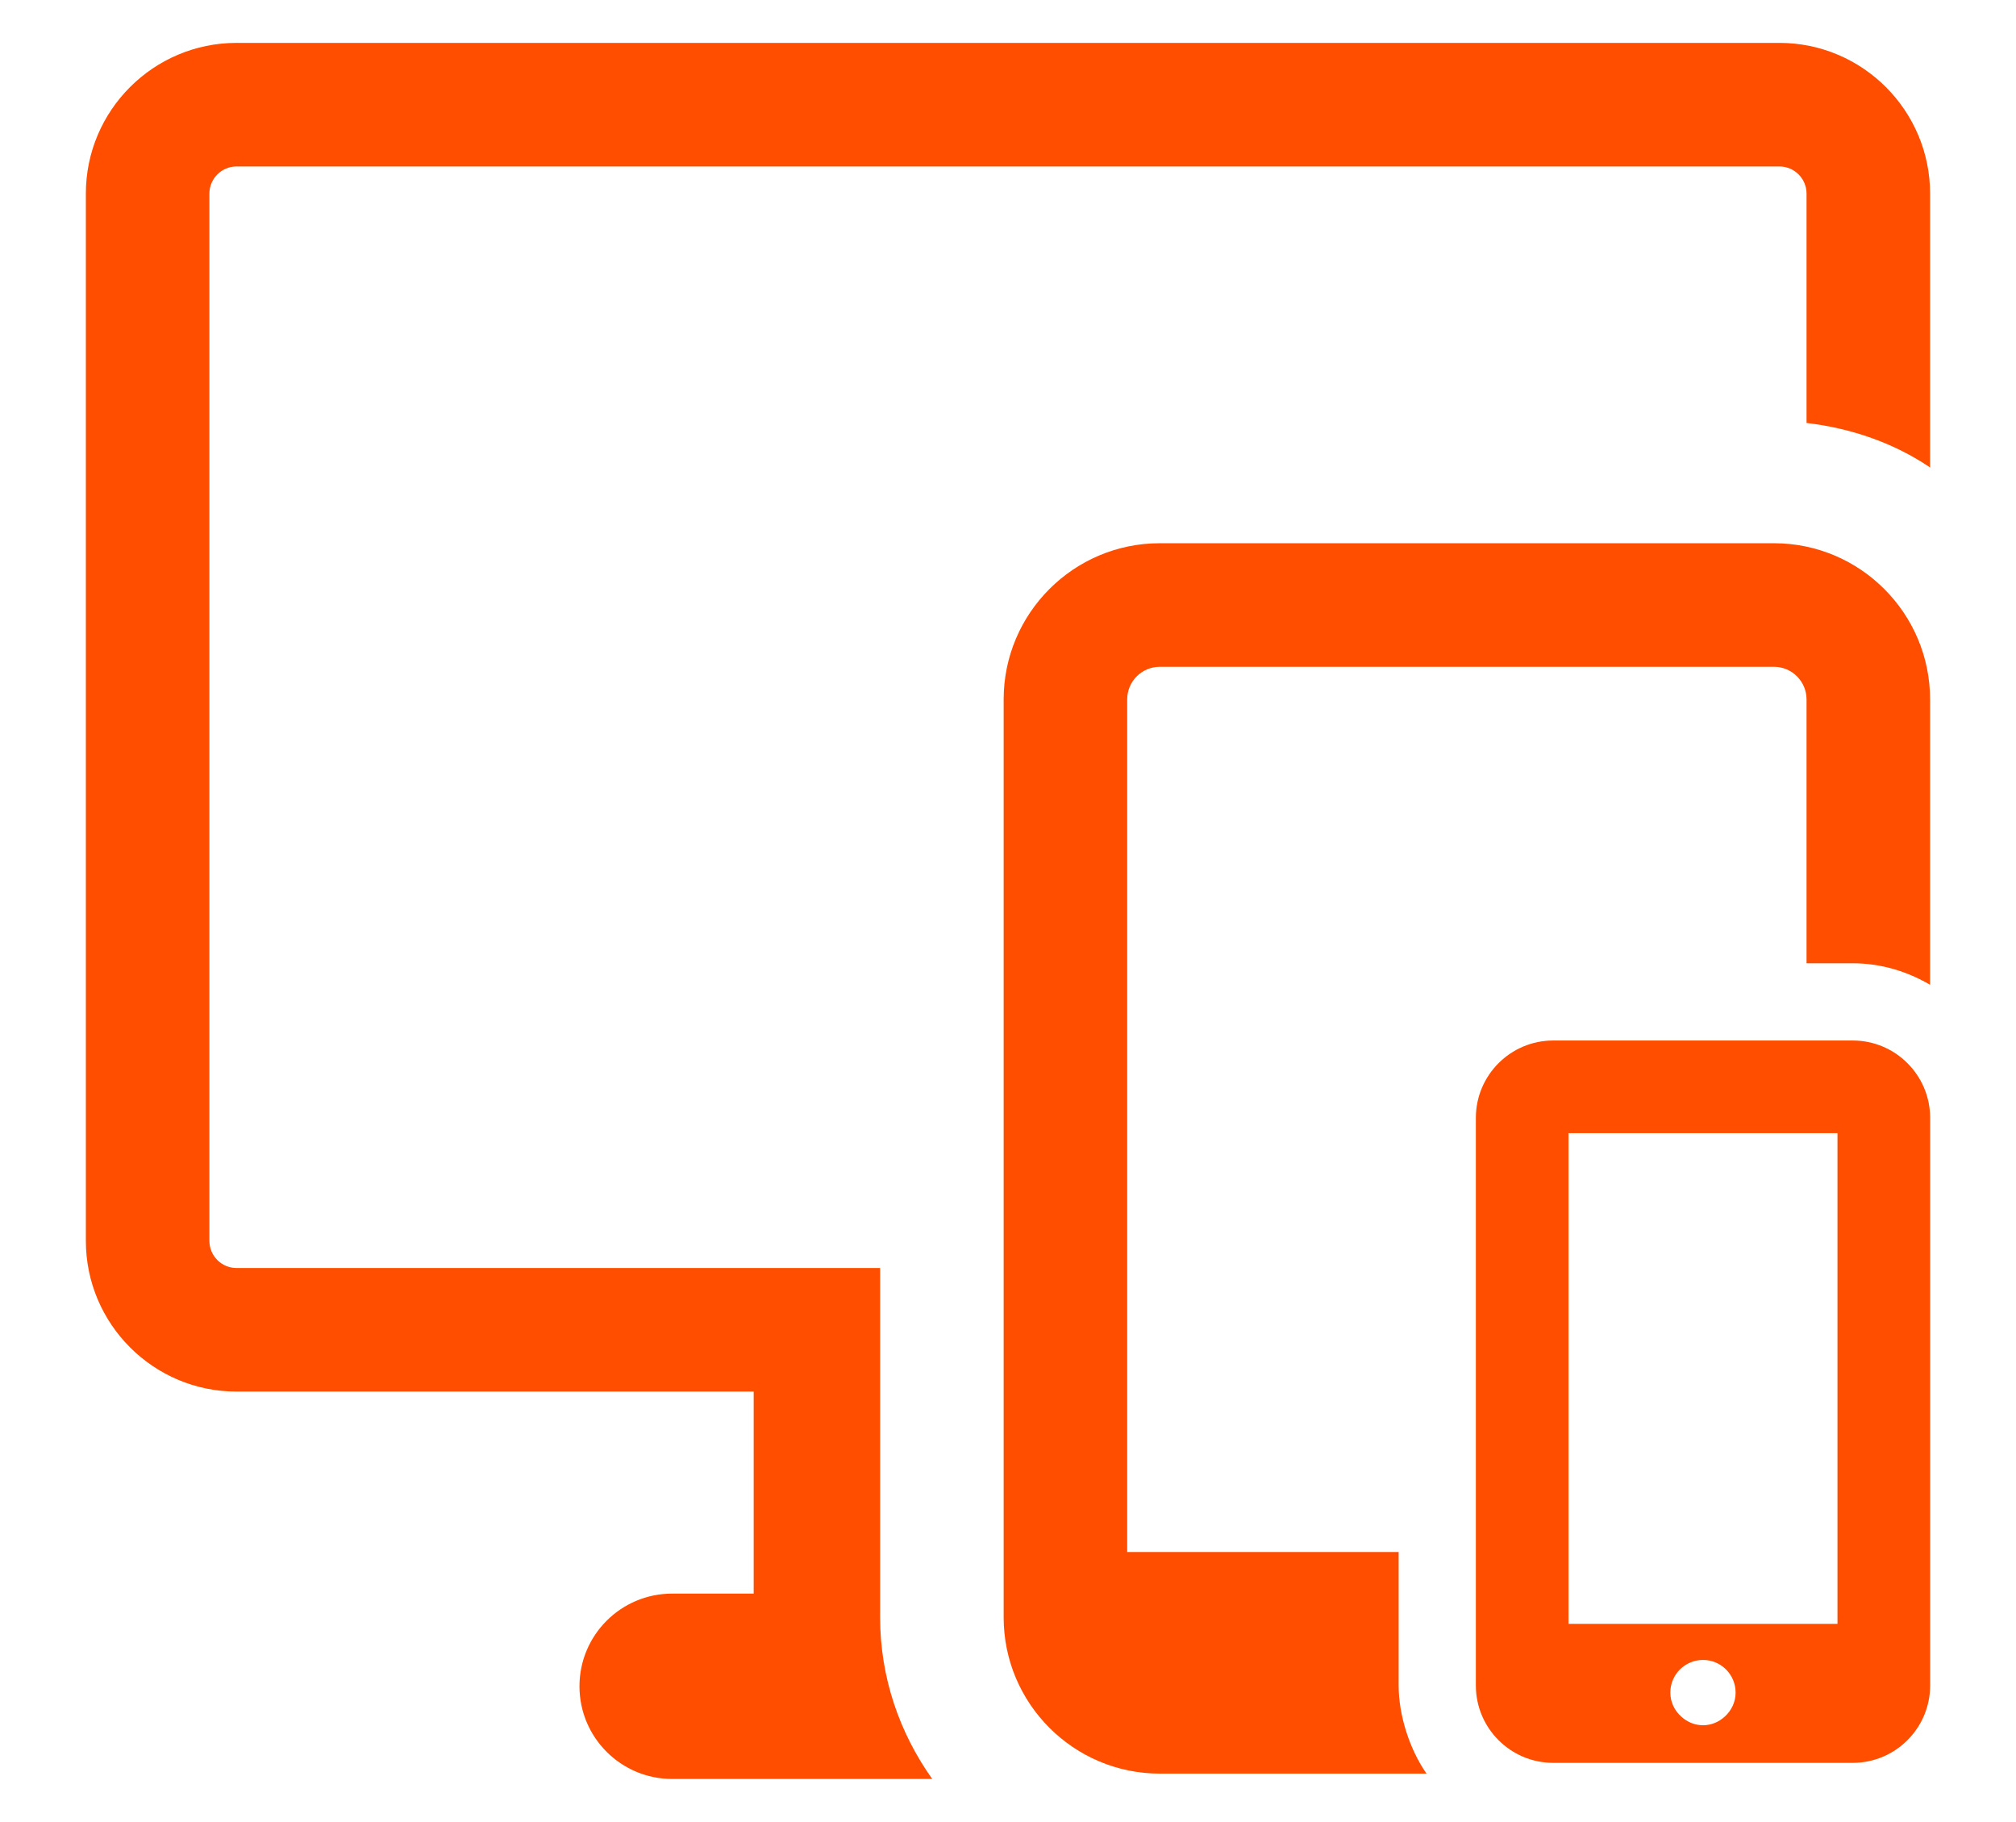 <svg xmlns="http://www.w3.org/2000/svg" xmlns:xlink="http://www.w3.org/1999/xlink" xmlns:serif="http://www.serif.com/" width="100%" height="100%" viewBox="0 0 539 487" xml:space="preserve" style="fill-rule:evenodd;clip-rule:evenodd;stroke-linejoin:round;stroke-miterlimit:2;"><path d="M235.311,338.956l-172.069,0c-4,0 -7.257,-3.259 -7.257,-7.258l0,-279.947c0,-3.998 3.258,-7.256 7.257,-7.256l412.5,0c4,0 7.256,3.258 7.256,7.256l0,61.312c12.082,1.427 23.402,5.386 33.03,11.894l-0,-73.206c-0,-22.215 -18.079,-40.286 -40.287,-40.286l-412.499,-0c-22.209,-0 -40.287,18.07 -40.287,40.286l-0,279.946c-0,22.216 18.078,40.289 40.287,40.289l138.263,-0l-0,54.004l-21.804,-0c-13.676,-0 -24.772,11.088 -24.772,24.772c-0,13.685 11.096,24.773 24.772,24.773l69.543,0c-8.692,-12.224 -13.933,-27.063 -13.933,-43.174l-0,-93.405Z" style="fill:#ff4e00;fill-rule:nonzero;"></path><path d="M373.943,450.552l-0,-35.682l-72.575,-0l0,-227.91c0,-4.808 3.903,-8.719 8.709,-8.719l164.214,0c4.805,0 8.707,3.911 8.707,8.719l0,70.535l12.372,-0c7.564,-0 14.563,2.184 20.658,5.748l-0,-76.283c-0,-23.024 -18.724,-41.748 -41.738,-41.748l-164.213,0c-23.014,0 -41.738,18.724 -41.738,41.748l-0,245.399c-0,23.024 18.723,41.748 41.738,41.748l71.317,-0c-4.548,-6.532 -7.451,-15.632 -7.451,-23.555Z" style="fill:#ff4e00;fill-rule:nonzero;"></path><path d="M495.37,278.139l-80.107,-0c-11.404,-0 -20.676,9.281 -20.676,20.683l-0,151.73c-0,11.401 9.272,20.676 20.676,20.676l80.107,-0c11.403,-0 20.675,-9.275 20.675,-20.676l0,-151.731c0,-11.402 -9.273,-20.682 -20.675,-20.682Zm-76.012,24.771l71.914,0l0,131.16l-71.914,-0l0,-131.16Zm35.967,158.27c-2.275,-0 -4.306,-0.92 -5.854,-2.339c-1.76,-1.597 -2.888,-3.84 -2.888,-6.396c-0,-4.821 3.904,-8.725 8.742,-8.725c4.806,-0 8.709,3.904 8.709,8.725c-0,2.556 -1.13,4.798 -2.871,6.396c-1.55,1.42 -3.582,2.339 -5.838,2.339Z" style="fill:#ff4e00;fill-rule:nonzero;"></path></svg>
